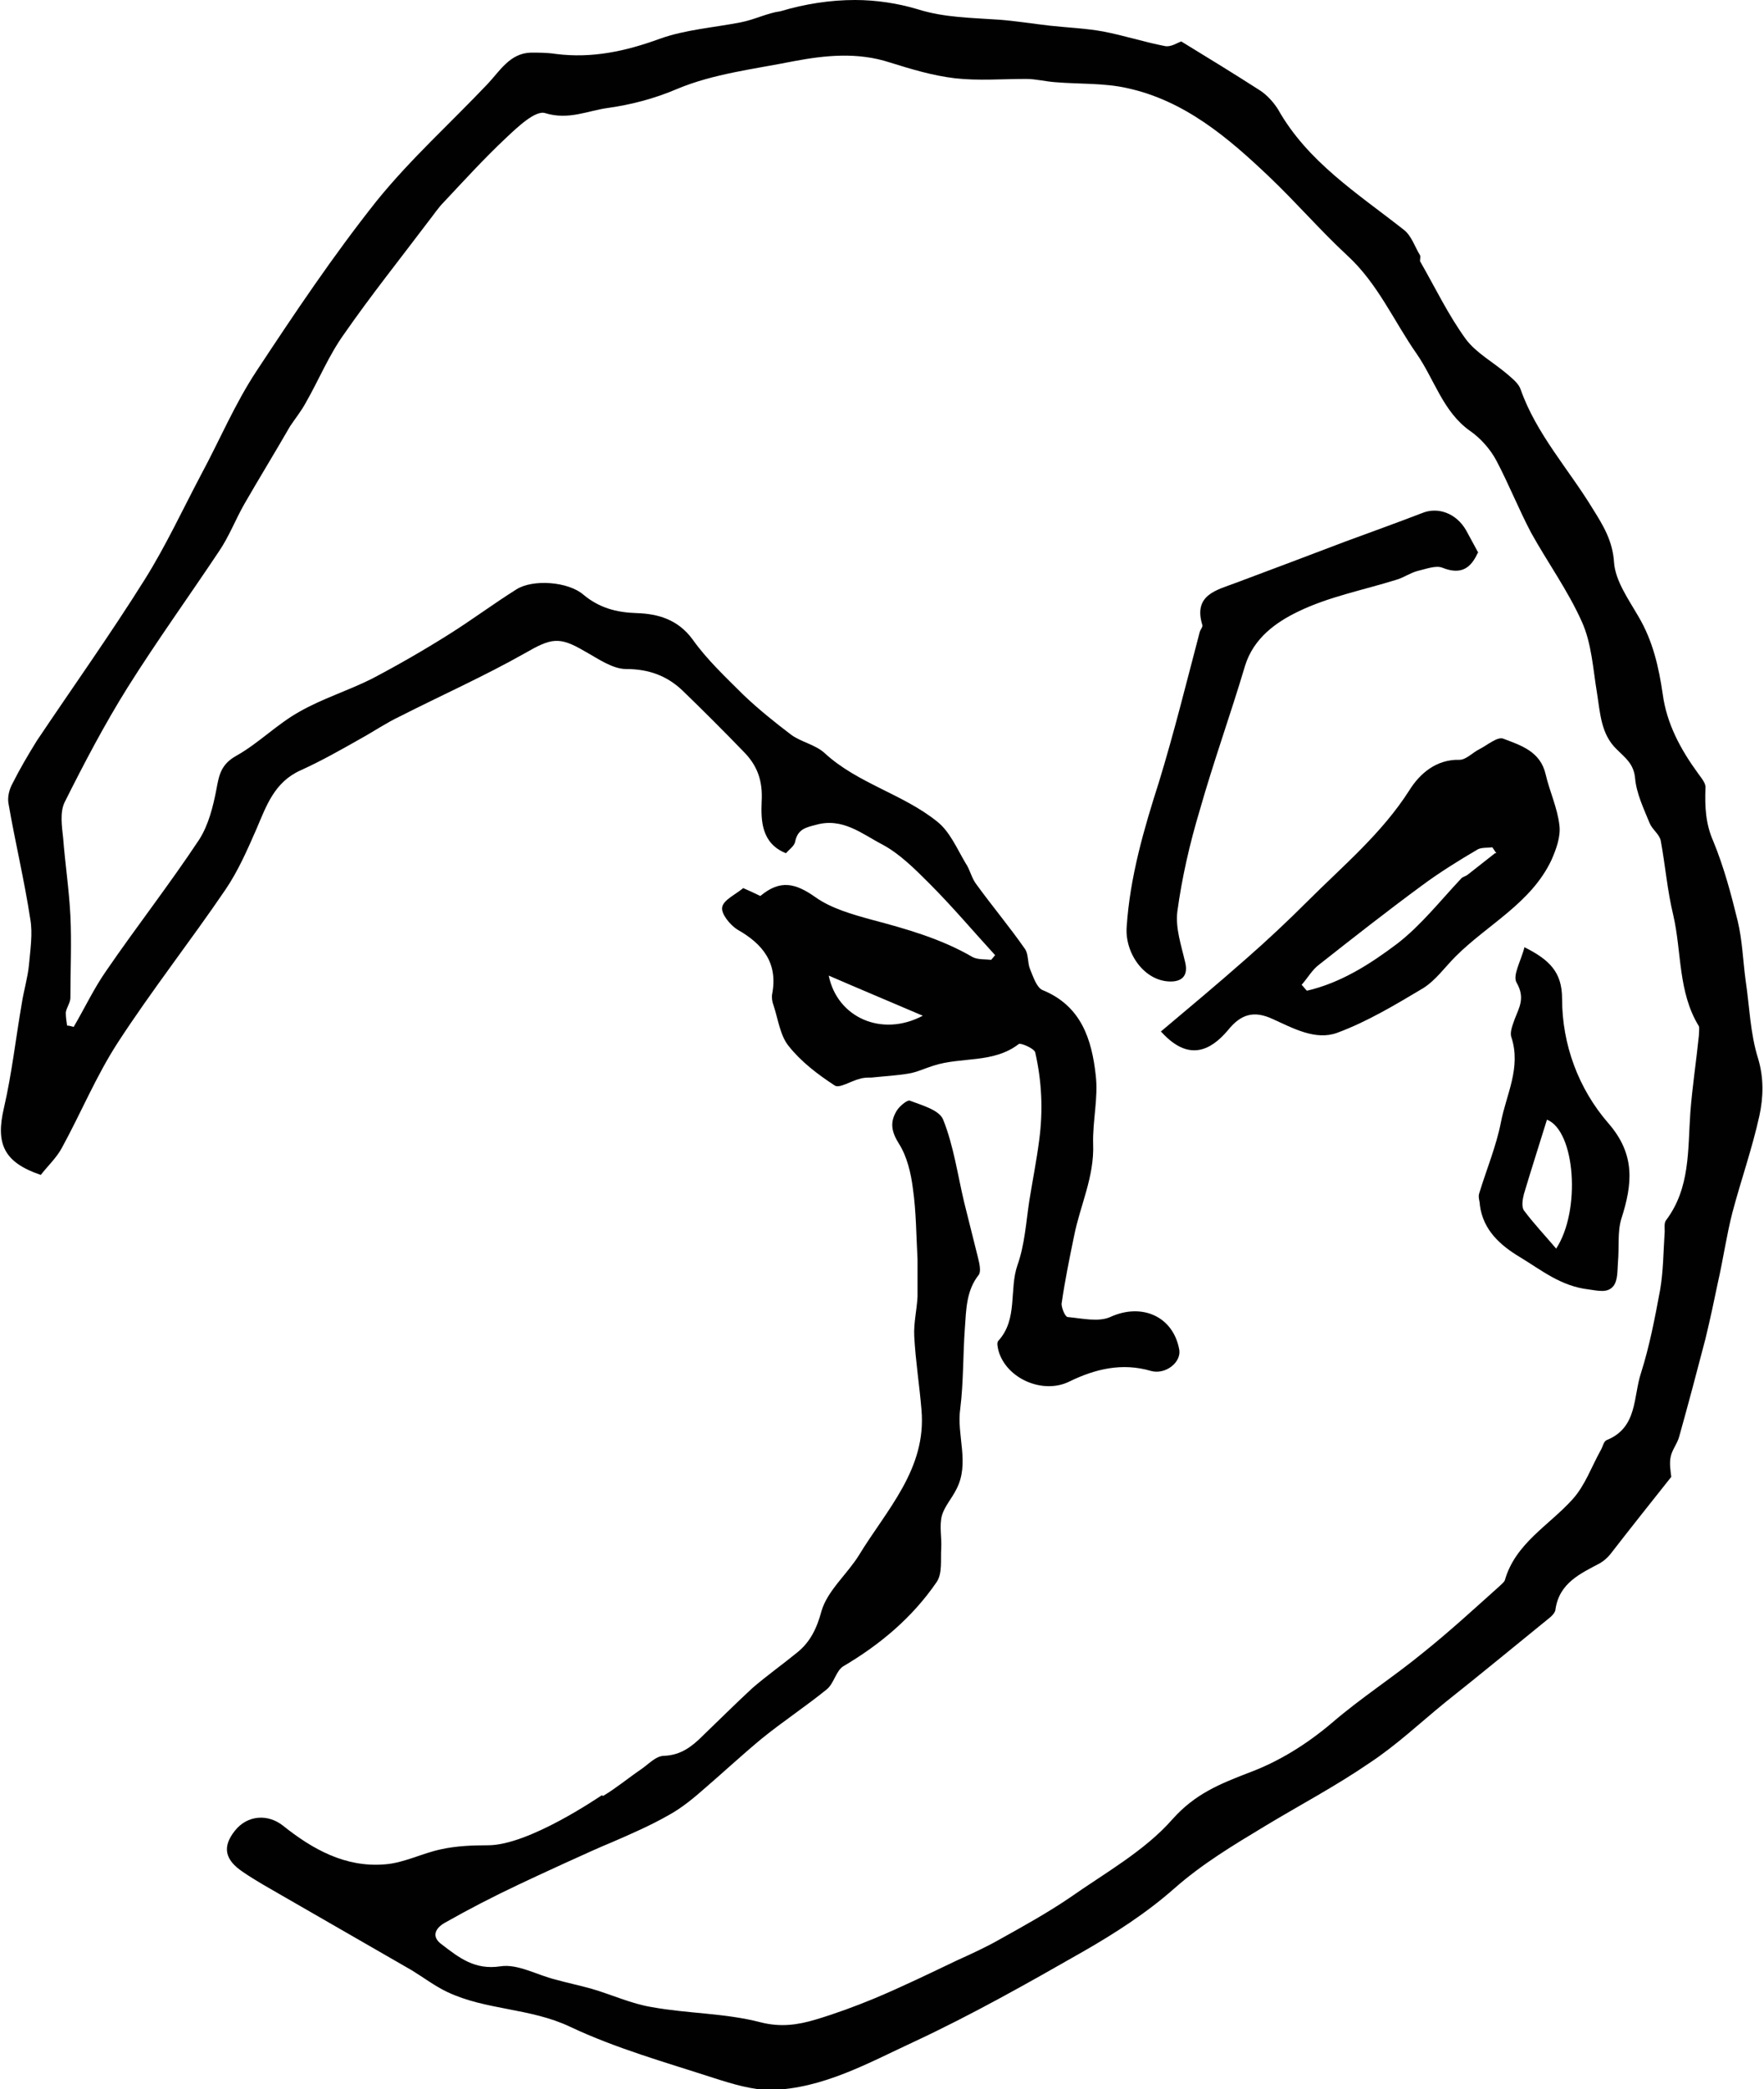 <svg viewBox="0 0 26.82 31.76" xmlns="http://www.w3.org/2000/svg" data-name="Layer 1" id="Layer_1">
  <defs>
    <style>
      .cls-1 {
        fill: #010101;
      }
    </style>
  </defs>
  <path d="M9.17,27.3c.2-.12.38-.27.57-.4.12-.08.23-.21.36-.21.25-.01.42-.14.58-.3.25-.24.5-.49.76-.73.22-.19.46-.36.68-.54.2-.16.3-.37.37-.63.09-.31.39-.56.57-.85.42-.69,1.03-1.31.95-2.21-.03-.37-.09-.74-.11-1.12-.01-.2.04-.4.05-.6,0-.19,0-.38,0-.57-.02-.36-.02-.72-.07-1.07-.03-.24-.09-.49-.21-.68-.12-.19-.14-.33-.04-.5.04-.07.16-.17.2-.16.18.07.45.14.51.29.16.4.22.84.32,1.26.07.28.14.56.21.84.02.08.05.21.01.26-.19.24-.19.53-.21.81-.03.41-.02.82-.07,1.22-.06.41.15.83-.06,1.23-.07.14-.18.26-.22.4-.04.16,0,.33-.01.5-.01.17.02.38-.07.51-.37.54-.86.95-1.42,1.28-.11.07-.14.26-.25.35-.32.26-.67.49-.99.75-.29.24-.57.5-.86.75-.17.15-.35.3-.55.41-.28.16-.58.29-.88.42-.25.1-1.18.53-1.41.64-.38.18-.75.37-1.12.58-.14.08-.21.21-.04.33.26.2.5.39.89.33.26-.04.55.13.83.2.18.05.37.09.55.14.31.09.61.23.92.28.55.1,1.11.09,1.65.23.31.08.57.04.84-.04.3-.09.6-.2.89-.32.43-.18.84-.38,1.26-.58.22-.1.44-.2.65-.32.36-.2.72-.4,1.06-.63.54-.38,1.14-.71,1.57-1.2.34-.38.71-.53,1.15-.7.46-.17.88-.43,1.27-.76.44-.38.94-.7,1.39-1.07.4-.32.78-.67,1.16-1.01.03-.03.07-.06.08-.09.16-.56.67-.83,1.03-1.23.19-.21.29-.5.43-.75.03-.05.04-.13.09-.15.47-.19.4-.66.52-1.02.13-.41.21-.83.29-1.26.05-.29.05-.59.07-.89,0-.06-.01-.13.02-.17.37-.49.33-1.07.37-1.64.03-.39.09-.78.13-1.17,0-.05.01-.11,0-.14-.32-.52-.26-1.13-.39-1.69-.09-.37-.12-.75-.19-1.13-.02-.1-.13-.17-.17-.27-.09-.22-.2-.45-.22-.68-.02-.22-.15-.31-.28-.44-.24-.23-.25-.55-.3-.86-.06-.36-.08-.75-.23-1.08-.21-.47-.52-.9-.77-1.35-.19-.36-.34-.74-.53-1.1-.09-.17-.24-.34-.4-.45-.41-.29-.54-.78-.81-1.17-.35-.5-.59-1.07-1.06-1.5-.41-.38-.77-.8-1.18-1.19-.63-.6-1.29-1.16-2.16-1.35-.35-.08-.73-.06-1.09-.09-.15-.01-.3-.05-.45-.05-.36,0-.73.03-1.08-.01-.34-.04-.67-.14-.99-.24-.49-.16-.98-.11-1.46-.02-.6.12-1.22.19-1.77.42-.35.15-.7.24-1.05.29-.31.04-.6.19-.96.08-.15-.05-.43.22-.6.38-.33.31-.63.64-.94.97-.09.09-.16.2-.24.3-.43.57-.87,1.12-1.28,1.71-.23.32-.38.69-.58,1.04-.07.13-.16.24-.24.36-.23.4-.47.79-.7,1.19-.13.23-.23.49-.38.71-.46.69-.95,1.37-1.39,2.07-.35.56-.66,1.15-.96,1.75-.07.15-.04.36-.02.54.03.39.09.78.11,1.18.02.41,0,.83,0,1.25,0,.07-.06.15-.07.22,0,.07.01.14.02.2.03,0,.06.01.1.02.17-.29.31-.59.5-.86.46-.67.96-1.31,1.41-1.99.14-.22.21-.5.26-.76.04-.22.07-.38.3-.51.34-.19.62-.48.96-.67.35-.2.74-.32,1.1-.5.4-.21.8-.44,1.18-.68.35-.22.67-.46,1.02-.68.25-.16.79-.12,1.02.08.24.2.5.27.81.28.33.01.63.1.85.4.22.31.5.57.77.84.23.22.48.42.73.61.15.11.37.15.51.28.5.46,1.19.62,1.71,1.04.19.15.3.41.43.63.07.1.09.23.17.33.24.33.5.64.73.97.06.08.04.21.08.31.05.12.1.28.19.32.59.24.75.75.81,1.3.04.34-.05.69-.04,1.04.02.5-.2.94-.29,1.4-.07.34-.14.68-.19,1.03,0,.06.05.19.09.2.22.02.47.08.65,0,.48-.22.96-.01,1.05.5.03.19-.21.38-.43.32-.44-.13-.85-.03-1.24.16-.4.2-.96-.04-1.08-.47-.01-.05-.03-.12,0-.15.3-.33.16-.78.29-1.15.11-.31.13-.65.18-.98.05-.31.11-.61.15-.92.06-.45.04-.89-.06-1.33-.01-.06-.22-.15-.25-.13-.39.3-.87.19-1.3.33-.13.04-.25.1-.38.12-.18.03-.37.04-.56.06-.06,0-.12,0-.18.02-.13.03-.31.15-.38.1-.26-.17-.51-.36-.7-.6-.13-.16-.16-.41-.23-.62-.02-.05-.03-.12-.02-.17.09-.47-.14-.76-.53-.98-.11-.07-.25-.24-.23-.34.02-.11.2-.19.32-.29.09.04.18.08.26.12.3-.25.53-.2.84.02.24.17.56.26.85.34.53.14,1.06.29,1.54.57.08.04.19.03.28.04.02-.02.04-.05.06-.07-.33-.36-.65-.74-1-1.09-.22-.22-.45-.45-.71-.59-.31-.16-.61-.42-1.02-.3-.16.04-.27.07-.31.25-.01.07-.09.12-.14.18-.38-.15-.38-.51-.37-.78.02-.33-.07-.56-.28-.77-.3-.31-.61-.62-.92-.92-.24-.23-.52-.33-.86-.33-.21,0-.43-.16-.63-.27-.39-.23-.51-.2-.91.03-.62.35-1.27.64-1.9.96-.21.1-.4.23-.6.34-.3.17-.6.34-.91.48-.4.18-.52.54-.67.89-.14.32-.28.64-.47.92-.53.78-1.12,1.53-1.64,2.33-.33.51-.56,1.07-.85,1.6-.08.15-.22.28-.32.41-.56-.19-.69-.47-.56-1.02.12-.52.18-1.06.27-1.58.03-.2.09-.39.11-.59.02-.23.06-.48.02-.7-.09-.59-.23-1.17-.33-1.75-.02-.1.01-.22.06-.31.11-.22.24-.44.37-.65.55-.82,1.12-1.62,1.64-2.45.32-.51.58-1.07.86-1.6.28-.52.51-1.07.84-1.57.58-.88,1.17-1.76,1.83-2.59.51-.63,1.12-1.18,1.68-1.77.19-.2.34-.47.66-.48.12,0,.25,0,.38.02.55.07,1.06-.04,1.58-.23.39-.14.82-.17,1.23-.25.21-.04.4-.14.61-.17C12.24.06,12.62,0,13,0c.32,0,.65.05.95.14.41.13.83.13,1.25.16.25.02.5.06.76.09.27.03.55.04.82.09.31.06.62.16.93.22.09.02.19-.05.25-.07.41.25.8.49,1.19.74.11.07.21.18.28.29.45.8,1.21,1.28,1.91,1.83.12.09.17.26.25.39.01.02,0,.06,0,.09.23.4.43.82.7,1.19.16.21.42.35.63.53.08.07.17.14.2.23.24.68.73,1.21,1.1,1.82.15.24.3.48.32.81.02.28.22.56.37.82.22.37.31.77.37,1.18.06.45.27.84.54,1.21.05.07.12.15.11.22-.01.28,0,.54.12.81.16.39.27.8.37,1.21.07.29.08.6.12.9.06.4.07.81.19,1.19.09.3.08.59.02.87-.11.5-.28.98-.41,1.47-.09.35-.14.71-.22,1.06-.06.29-.12.57-.19.86-.13.5-.26.99-.4,1.49-.03.11-.11.2-.13.31-.02.1,0,.21.01.3-.31.39-.62.78-.93,1.18-.04.05-.1.1-.15.13-.3.16-.62.3-.68.7,0,.05-.06.11-.1.14-.53.43-1.05.86-1.58,1.28-.38.31-.74.65-1.15.92-.51.35-1.06.64-1.59.96-.48.29-.95.57-1.38.95-.42.37-.9.68-1.39.96-.84.48-1.69.96-2.57,1.37-.69.32-1.38.71-2.17.73-.28,0-.58-.09-.86-.18-.74-.24-1.49-.45-2.19-.78-.61-.29-1.28-.25-1.87-.53-.19-.09-.36-.22-.54-.33-.66-.38-1.32-.76-1.98-1.14-.19-.11-.39-.22-.58-.35-.29-.19-.32-.39-.13-.63.19-.24.5-.26.73-.08.45.36.95.64,1.55.59.29-.02.57-.17.86-.23.23-.05.47-.06.71-.06.62,0,1.68-.73,1.73-.76h0ZM14.03,15.44c-.49-.21-.97-.41-1.43-.61.13.64.81.94,1.43.61Z" class="cls-1"></path>
  <path d="M17.65,15.68c.44-.37.87-.73,1.29-1.1.32-.28.64-.58.94-.88.54-.54,1.13-1.03,1.55-1.69.15-.24.4-.47.76-.46.1,0,.2-.11.3-.16.12-.06.28-.2.37-.16.26.1.56.19.64.54.06.26.18.51.21.78.02.17-.05.36-.12.52-.31.66-.97.98-1.46,1.47-.16.16-.3.36-.49.48-.42.25-.85.51-1.31.68-.33.12-.67-.07-.98-.21-.28-.13-.48-.08-.68.17-.27.32-.6.47-1,.04h0ZM22.75,12.97s-.04-.06-.06-.09c-.07.01-.16,0-.22.03-.29.17-.58.35-.85.55-.53.39-1.04.79-1.56,1.2-.11.08-.18.21-.27.31.03.03.05.06.08.09.52-.12.97-.41,1.38-.72.36-.28.65-.65.97-.99.02-.02.06-.03.09-.05.14-.11.28-.22.42-.33h0Z" class="cls-1"></path>
  <path d="M22.47,8.4c-.1.22-.24.35-.54.23-.1-.04-.25.02-.38.05-.11.03-.21.1-.31.13-.51.16-1.04.26-1.51.49-.33.16-.67.4-.8.82-.22.74-.48,1.46-.69,2.2-.15.5-.27,1.02-.34,1.54-.03.25.06.51.12.77.05.21-.06.29-.22.29-.4,0-.7-.43-.67-.83.05-.76.26-1.48.49-2.2.23-.75.42-1.52.62-2.28.01-.04.05-.08.04-.11-.14-.46.22-.53.51-.64.56-.21,1.12-.42,1.67-.63.38-.14.77-.28,1.16-.43.24-.1.52,0,.67.26.06.11.12.22.19.35h0Z" class="cls-1"></path>
  <path d="M23.18,14.4c.38.19.57.38.57.78,0,.7.25,1.37.7,1.89.42.48.37.93.2,1.46-.06.2-.03.43-.05.65-.01.13,0,.28-.07.37-.09.11-.23.07-.38.05-.42-.05-.71-.29-1.04-.49-.3-.18-.56-.41-.61-.79,0-.06-.03-.12-.01-.18.11-.36.26-.72.33-1.08.08-.42.31-.83.16-1.29-.03-.08.02-.19.05-.28.07-.18.16-.32.03-.55-.07-.11.07-.34.12-.55h0ZM23.52,17.02c-.12.39-.24.76-.35,1.13-.02.08-.04.19,0,.25.15.2.32.38.49.58.38-.58.29-1.79-.14-1.96h0Z" class="cls-1"></path>
</svg>